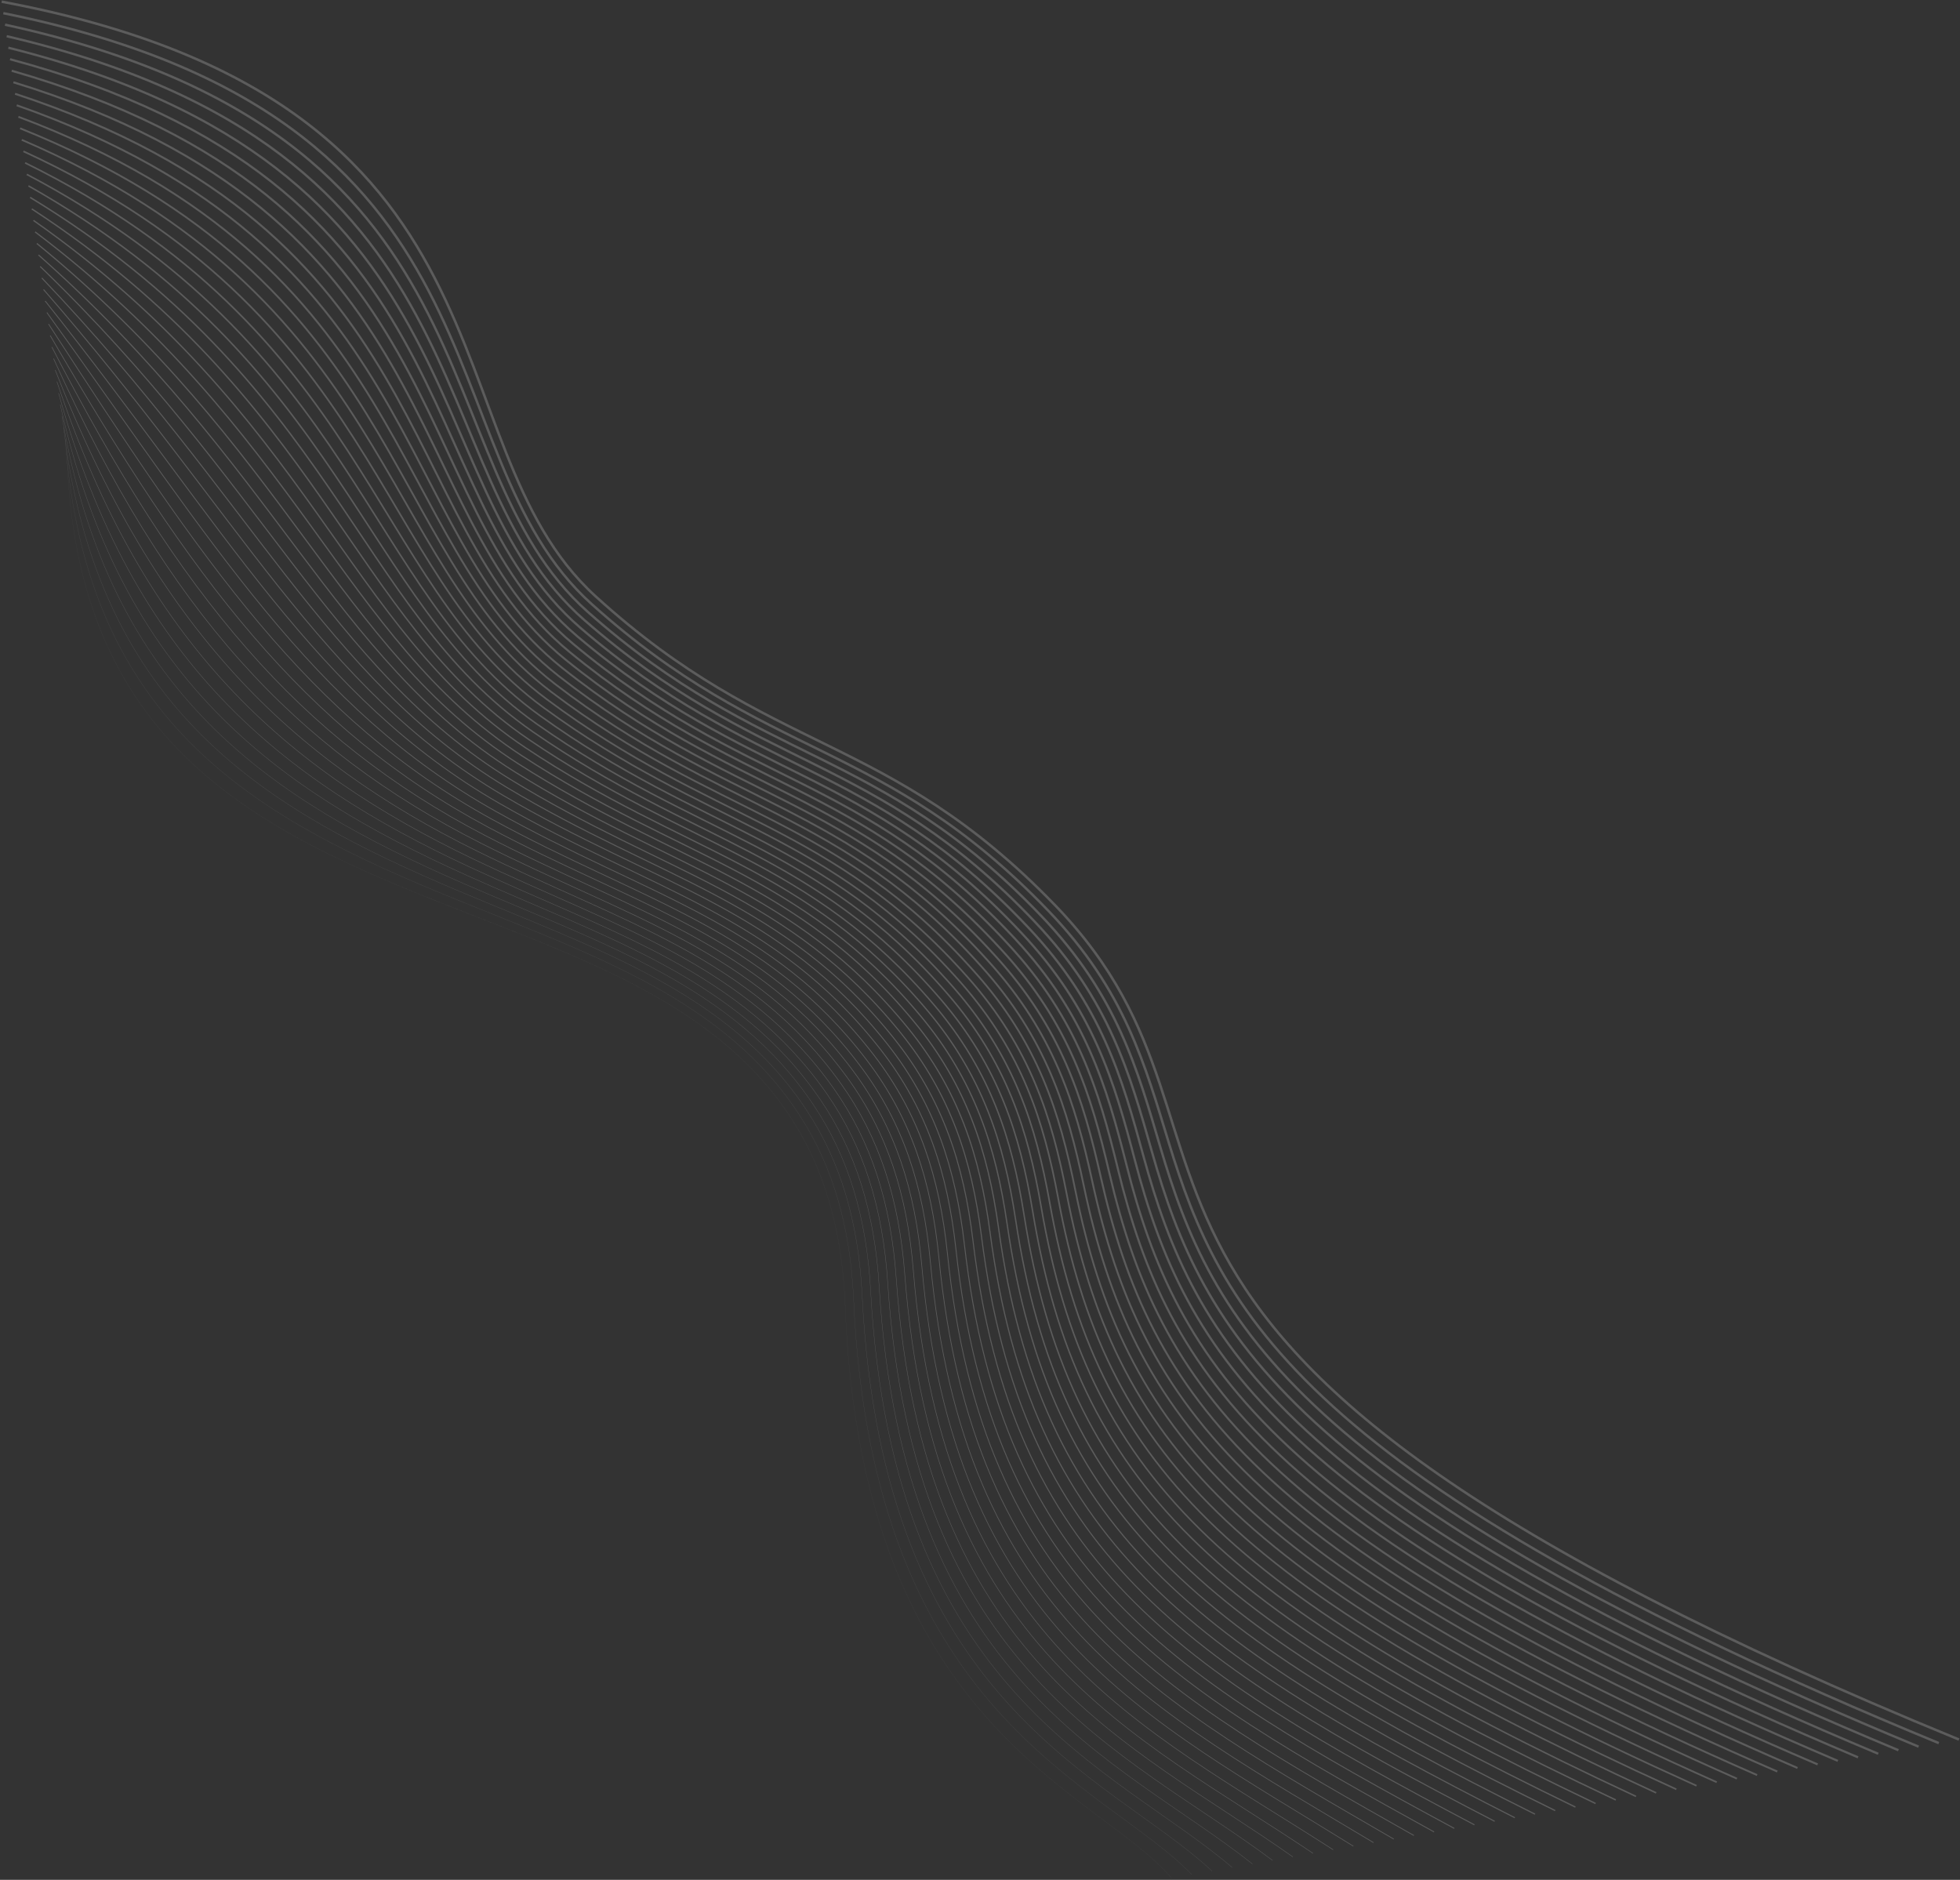 <?xml version="1.0" encoding="UTF-8"?> <svg xmlns="http://www.w3.org/2000/svg" width="1174" height="1126" viewBox="0 0 1174 1126" fill="none"><rect x="0" y="0" width="1174" height="1126" fill="#333333" stroke="none"/> <g opacity="0.2"> <path d="M1173.39 1041.97C588.689 802.253 774.916 690.011 631.804 542.058C531.13 437.978 462.24 453.31 356.701 357.147C254.272 263.817 320.789 60.93 1 1" stroke="white" stroke-width="1.5"></path> <path d="M1161.29 1044.1C777.963 886.064 730.742 784.208 700.203 684.884C685.821 638.109 674.151 593.575 627.792 545.392C528.583 442.201 459.396 456.438 354.491 361.92C251.719 269.825 313.696 70.809 2.002 7.896" stroke="white" stroke-width="1.462"></path> <path d="M1149.2 1046.23C774.801 890.979 725.623 790.729 695.098 687.415C681.282 640.648 669.397 596.398 623.782 548.726C526.035 446.424 456.871 459.351 352.28 366.694C249.478 275.62 306.604 80.689 3.005 14.792" stroke="white" stroke-width="1.425"></path> <path d="M1137.11 1048.36C771.64 895.894 720.478 797.262 689.993 689.945C676.712 643.195 664.643 599.222 619.77 552.06C523.487 450.647 454.173 462.376 350.069 371.466C247.07 281.522 299.51 90.568 4.008 21.688" stroke="white" stroke-width="1.387"></path> <path d="M1125.02 1050.49C768.477 900.808 715.31 803.805 684.888 692.475C672.118 645.747 659.888 602.044 615.761 555.394C520.939 454.87 451.468 465.404 347.858 376.24C244.656 287.427 292.415 100.447 5.01 28.584" stroke="white" stroke-width="1.35"></path> <path d="M1112.93 1052.62C765.317 905.723 710.116 810.359 679.783 695.005C667.502 648.305 655.135 604.868 611.749 558.728C518.392 459.094 448.754 468.436 345.648 381.013C242.236 293.333 285.323 110.327 6.013 35.48" stroke="white" stroke-width="1.313"></path> <path d="M1100.83 1054.75C762.155 910.638 704.895 816.922 674.677 697.536C662.865 650.868 650.38 607.691 607.738 562.062C515.845 463.317 446.031 471.471 343.435 385.787C239.81 299.241 278.23 120.206 7.016 42.377" stroke="white" stroke-width="1.275"></path> <path d="M1088.74 1056.87C758.993 915.552 699.649 823.493 669.572 700.066C658.208 653.435 645.627 610.513 603.728 565.396C513.297 467.54 443.299 474.509 341.225 390.559C237.375 305.15 271.137 130.086 8.02 49.272" stroke="white" stroke-width="1.238"></path> <path d="M1076.65 1059C755.831 920.466 694.376 830.071 664.466 702.596C653.535 656.006 640.874 613.337 599.716 568.73C510.75 471.763 440.561 477.55 339.014 395.332C234.934 311.061 264.044 139.965 9.021 56.169" stroke="white" stroke-width="1.2"></path> <path d="M1064.56 1061.13C752.669 925.381 689.076 836.657 659.361 705.126C648.844 658.58 636.119 616.159 595.707 572.064C508.202 475.985 437.811 480.597 336.803 400.105C232.484 316.975 256.95 149.845 10.023 63.064" stroke="white" stroke-width="1.163"></path> <path d="M1052.47 1063.26C749.508 930.296 683.749 843.249 654.256 707.657C644.141 661.157 631.366 618.983 591.695 575.399C505.654 480.209 435.053 483.648 334.592 404.879C230.027 322.892 249.857 159.724 11.026 69.96" stroke="white" stroke-width="1.125"></path> <path d="M1040.37 1065.39C746.347 935.211 678.392 849.846 649.15 710.188C639.424 663.736 626.611 621.806 587.685 578.733C503.106 484.432 432.287 486.702 332.382 409.652C227.563 328.812 242.765 169.604 12.03 76.857" stroke="white" stroke-width="1.087"></path> <path d="M1028.28 1067.52C743.185 940.125 673.008 856.448 644.045 712.717C634.694 666.316 621.858 624.629 583.673 582.067C500.558 488.655 429.51 489.761 330.17 414.425C225.091 334.736 235.67 179.483 13.032 83.752" stroke="white" stroke-width="1.05"></path> <path d="M1016.19 1069.65C740.023 945.04 667.596 863.055 638.939 715.247C629.953 668.899 616.992 627.513 579.663 585.401C497.764 493.011 426.725 492.825 327.958 419.198C222.609 340.662 228.577 189.363 14.034 90.648" stroke="white" stroke-width="1.012"></path> <path d="M1004.1 1071.78C736.863 949.954 662.154 869.666 633.834 717.778C625.202 671.482 612.231 630.338 575.652 588.735C495.203 497.239 423.931 495.895 325.748 423.971C220.121 346.594 221.484 199.241 15.037 97.544" stroke="white" stroke-width="0.975"></path> <path d="M992.007 1073.91C733.7 954.869 656.684 876.28 628.729 720.308C620.44 674.067 607.472 633.164 571.641 592.069C492.644 501.468 421.129 498.97 323.537 428.744C217.621 352.53 214.391 209.121 16.039 104.441" stroke="white" stroke-width="0.938"></path> <path d="M979.915 1076.03C730.54 959.784 651.183 882.898 623.623 722.838C615.671 676.653 602.715 635.988 567.63 595.403C490.084 505.695 418.316 502.049 321.326 433.517C215.116 358.47 207.298 219.001 17.043 111.336" stroke="white" stroke-width="0.9"></path> <path d="M967.823 1078.16C727.377 964.699 645.654 889.52 618.518 725.369C610.893 679.241 597.956 638.814 563.62 598.738C487.526 509.923 415.495 505.136 319.116 438.291C212.601 364.416 200.205 228.881 18.045 118.232" stroke="white" stroke-width="0.863"></path> <path d="M955.731 1080.29C724.216 969.613 640.095 896.143 613.412 727.899C606.105 681.829 593.198 641.638 559.609 602.071C484.968 514.149 412.663 508.228 316.905 443.063C210.076 370.368 193.112 238.759 19.047 125.128" stroke="white" stroke-width="0.825"></path> <path d="M943.64 1082.42C721.055 974.527 634.506 902.769 608.307 730.429C601.313 684.416 588.44 644.461 555.598 605.405C482.413 518.375 409.825 511.327 314.693 447.836C207.544 376.325 186.017 248.639 20.05 132.024" stroke="white" stroke-width="0.788"></path> <path d="M931.548 1084.55C717.893 979.442 628.886 909.397 603.203 732.96C596.513 687.005 583.683 647.286 551.587 608.739C479.858 522.6 406.977 514.432 312.483 452.61C205.001 382.29 178.925 258.519 21.053 138.921" stroke="white" stroke-width="0.75"></path> <path d="M919.456 1086.68C714.731 984.357 623.236 916.027 598.097 735.49C591.706 689.595 578.928 650.108 547.576 612.074C477.305 526.824 404.119 517.545 310.271 457.383C202.449 388.262 171.831 268.398 22.056 145.816" stroke="white" stroke-width="0.712"></path> <path d="M907.364 1088.81C711.57 989.271 617.555 922.658 592.992 738.021C586.893 692.184 574.173 652.932 543.566 615.407C474.754 531.047 401.252 520.665 308.061 462.156C199.887 394.241 164.738 278.277 23.059 152.712" stroke="white" stroke-width="0.675"></path> <path d="M895.272 1090.94C708.408 994.186 611.844 929.291 587.886 740.55C582.076 694.773 569.418 655.755 539.554 618.742C472.204 535.27 398.377 523.792 305.849 466.929C197.316 400.23 157.645 288.157 24.06 159.609" stroke="white" stroke-width="0.637"></path> <path d="M883.18 1093.07C705.246 999.101 606.101 935.924 582.78 743.081C577.252 697.362 564.664 658.576 535.543 622.076C469.656 539.491 395.495 526.928 303.639 471.703C194.734 406.227 150.552 298.036 25.064 166.505" stroke="white" stroke-width="0.6"></path> <path d="M871.088 1095.2C702.085 1004.02 600.327 942.558 577.675 745.611C572.424 699.951 559.911 661.398 531.532 625.41C467.109 543.712 392.603 530.071 301.428 476.475C192.144 412.235 143.459 307.916 26.066 173.4" stroke="white" stroke-width="0.563"></path> <path d="M858.996 1097.32C698.923 1008.93 594.522 949.194 572.57 748.142C567.591 702.541 555.159 664.219 527.522 628.744C464.564 547.933 389.704 533.224 299.216 481.249C189.543 418.253 136.366 317.795 27.069 180.297" stroke="white" stroke-width="0.525"></path> <path d="M846.904 1099.45C695.762 1013.84 588.685 955.828 567.464 750.671C562.754 705.129 550.408 667.04 523.511 632.078C462.021 552.15 386.797 536.385 297.006 486.022C186.933 424.281 129.271 327.674 28.071 187.192" stroke="white" stroke-width="0.488"></path> <path d="M834.813 1101.58C692.6 1018.76 582.818 962.465 562.36 753.202C557.913 707.718 545.658 669.861 519.5 635.413C459.481 556.369 383.882 539.556 294.795 490.795C184.313 430.323 122.178 337.554 29.073 194.089" stroke="white" stroke-width="0.45"></path> <path d="M822.721 1103.71C689.439 1023.67 576.919 969.098 557.254 755.732C553.068 710.305 540.908 672.681 515.489 638.746C456.943 560.585 380.961 542.737 292.584 495.568C181.683 436.377 115.086 347.434 30.077 200.985" stroke="white" stroke-width="0.413"></path> <path d="M810.629 1105.84C686.277 1028.59 570.986 975.734 552.148 758.263C548.218 712.893 536.16 675.501 511.479 642.081C454.406 564.802 378.032 545.927 290.373 500.341C179.043 442.446 107.992 357.313 31.079 207.881" stroke="white" stroke-width="0.375"></path> <path d="M798.536 1107.97C683.116 1033.5 565.023 982.368 547.043 760.792C543.367 715.481 531.413 678.32 507.469 645.414C451.874 569.016 375.098 549.129 288.163 505.115C176.394 448.529 100.899 367.192 32.082 214.777" stroke="white" stroke-width="0.337"></path> <path d="M786.444 1110.1C679.955 1038.42 559.026 989.003 541.938 763.323C538.511 718.067 526.666 681.139 503.457 648.749C449.344 573.23 372.158 552.339 285.951 509.888C173.736 454.628 93.806 377.072 33.084 221.673" stroke="white" stroke-width="0.3"></path> <path d="M774.352 1112.23C676.792 1043.33 553 995.635 536.832 765.853C533.653 720.654 521.921 683.958 499.446 652.083C446.815 577.443 369.213 555.562 283.741 514.66C171.069 460.744 86.713 386.951 34.087 228.569" stroke="white" stroke-width="0.262"></path> <path d="M762.261 1114.36C673.631 1048.25 546.939 1002.27 531.727 768.383C528.791 723.24 517.178 686.775 495.436 655.416C444.292 581.654 366.263 558.796 281.529 519.434C168.392 466.877 79.619 396.83 35.09 235.465" stroke="white" stroke-width="0.225"></path> <path d="M750.168 1116.48C670.469 1053.16 540.847 1008.9 526.621 770.914C523.926 725.825 512.436 689.592 491.425 658.751C441.77 585.865 363.31 562.041 279.318 524.207C165.707 473.03 72.526 406.71 36.092 242.361" stroke="white" stroke-width="0.188"></path> <path d="M738.077 1118.61C667.308 1058.08 534.722 1015.53 521.517 773.444C519.059 728.409 507.764 692.382 487.414 662.084C439.417 590.009 360.353 565.299 277.107 528.98C163.014 479.203 65.433 416.589 37.095 249.257" stroke="white" stroke-width="0.15"></path> <path d="M725.985 1120.74C664.146 1062.99 528.565 1022.15 516.411 775.974C514.19 730.993 503.009 695.205 483.403 665.419C436.869 594.232 357.394 568.569 274.897 533.753C160.313 485.397 58.339 426.469 38.099 256.153" stroke="white" stroke-width="0.113"></path> <path d="M713.893 1122.87C660.985 1067.91 522.375 1028.78 511.306 778.505C509.318 733.576 498.257 698.028 479.392 668.754C434.32 598.455 354.433 571.852 272.686 538.526C157.606 491.613 51.247 436.348 39.1 263.049" stroke="white" stroke-width="0.075"></path> <path d="M701.801 1125C657.823 1072.82 515.545 1035.42 506.2 781.035C504.337 736.161 493.502 700.851 475.381 672.087C431.772 602.678 351.471 575.147 270.473 543.299C154.892 497.853 44.153 446.228 40.102 269.945" stroke="white" stroke-width="0.038"></path> </g> </svg> 
